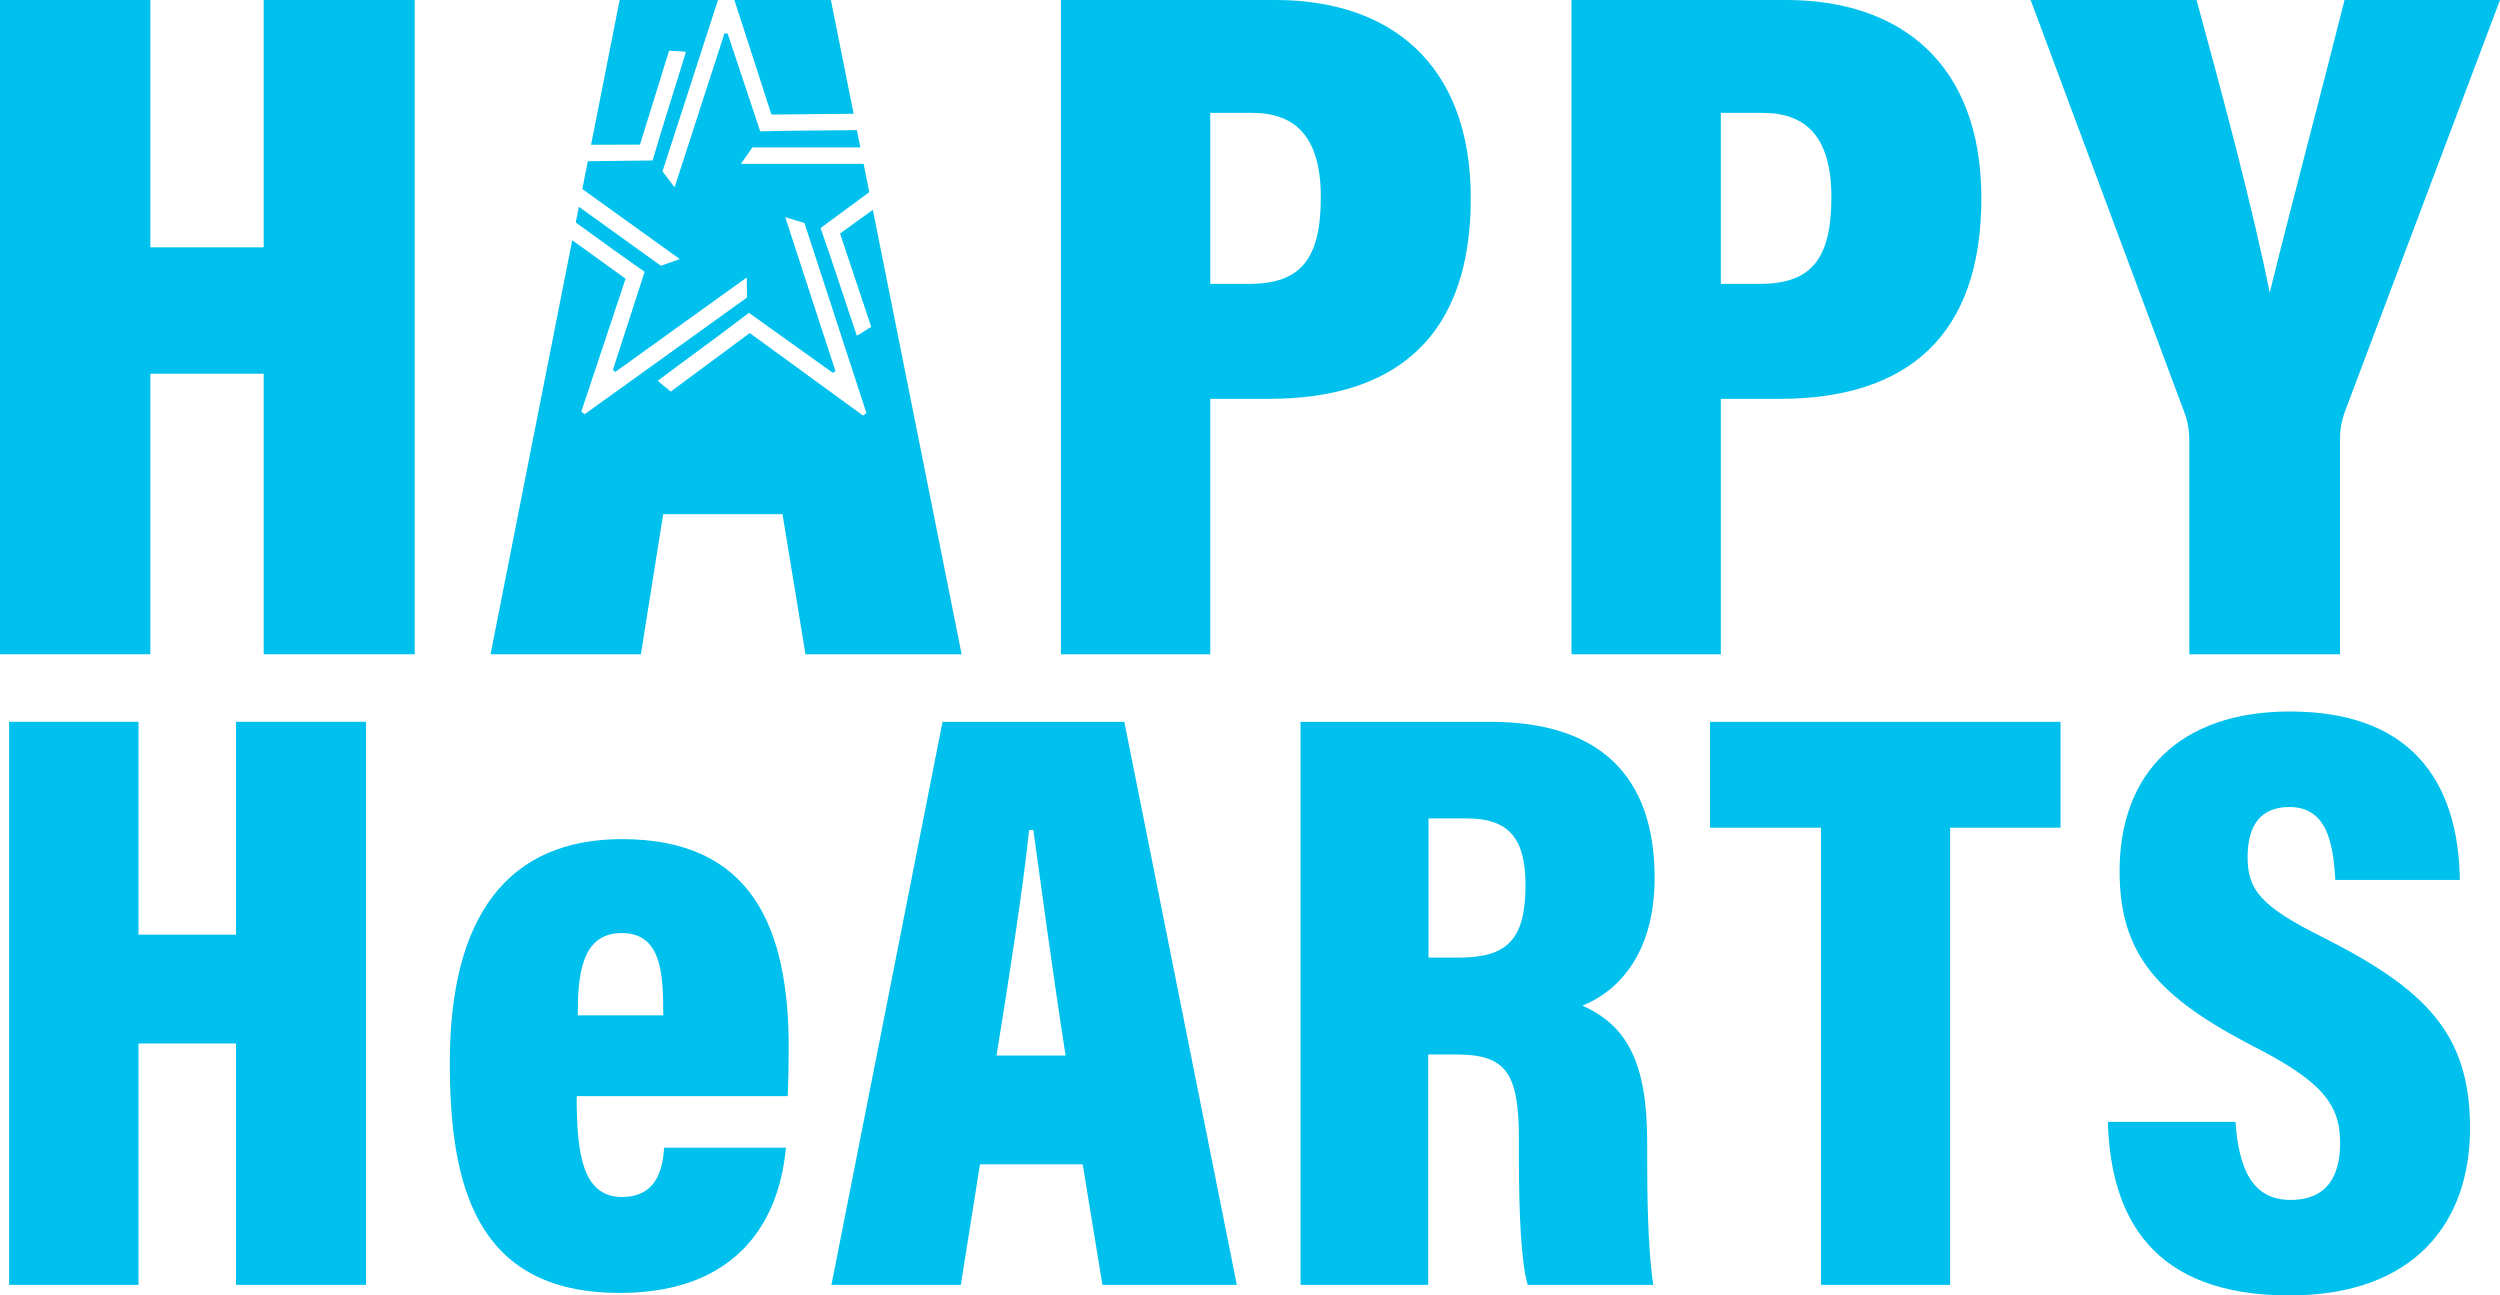 <svg xmlns="http://www.w3.org/2000/svg" id="Layer_2" viewBox="0 0 136.368 70.663"><g id="Components"><g id="a2511487-2275-4d7d-a3ab-2de590b580a6_x40_1"><path d="M0,0h8.201v13.491h6.183V0h8.239v35.688h-8.239v-15.301h-6.183v15.301H0V0Z" style="fill:#00c1ee;"></path><path d="M57.87,0h11.711c6.194,0,10.646,3.429,10.646,10.818,0,7.456-3.992,10.938-11.011,10.938h-3.201v13.933h-8.145V0ZM66.016,15.483h2.131c2.825,0,3.9-1.379,3.9-4.734,0-3.321-1.426-4.591-3.732-4.591h-2.299v9.325Z" style="fill:#00c1ee;"></path><path d="M85.721,0h11.711c6.194,0,10.646,3.429,10.646,10.818,0,7.456-3.992,10.938-11.011,10.938h-3.201v13.933h-8.145V0ZM93.866,15.483h2.131c2.825,0,3.9-1.379,3.9-4.734,0-3.321-1.426-4.591-3.732-4.591h-2.299v9.325Z" style="fill:#00c1ee;"></path><path d="M119.421,35.688v-11.585c0-.515-.053-1.055-.283-1.642L110.766,0h9.05c1.476,5.384,3.119,11.585,3.991,15.97.988-4.041,2.762-10.72,4.082-15.97h8.479l-8.497,22.548c-.125.395-.23.799-.23,1.417v11.723h-8.219Z" style="fill:#00c1ee;"></path><path d="M.496,39.374h7.058v11.609h5.321v-11.609h7.09v30.711h-7.09v-13.167h-5.321v13.167H.496v-30.711Z" style="fill:#00c1ee;"></path><path d="M31.456,59.79c0,3.116.305,5.501,2.468,5.501,1.942,0,2.229-1.599,2.303-2.689h6.646c-.17,1.603-.879,7.923-9.088,7.923-7.949,0-9.249-6.074-9.249-12.573,0-8.063,3.23-12.18,9.388-12.18,7.067,0,9.099,4.788,9.099,11.401,0,.814-.029,2.124-.059,2.617h-11.508ZM36.179,55.384c0-2.325-.104-4.488-2.271-4.488-2.195,0-2.392,2.28-2.392,4.488h4.663Z" style="fill:#00c1ee;"></path><path d="M53.455,63.512l-1.045,6.574h-7.058l6.06-30.711h9.916l6.137,30.711h-7.331l-1.077-6.574h-5.603ZM58.124,57.577c-.697-4.481-1.369-9.478-1.758-12.303h-.232c-.3,2.945-1.05,7.82-1.776,12.303h3.766Z" style="fill:#00c1ee;"></path><path d="M77.905,57.519v12.567h-6.964v-30.711h10.371c5.925,0,8.943,2.942,8.943,8.504,0,4.253-2.091,6.243-3.941,6.975,2.402,1.073,3.536,3.047,3.536,7.464v1.068c0,3.415.134,5.35.33,6.7h-6.846c-.359-1.186-.482-3.918-.482-6.921v-1.057c0-3.632-.731-4.589-3.428-4.589h-1.52ZM77.921,52.235h1.636c2.637,0,3.655-.954,3.655-3.956,0-2.53-.892-3.637-3.208-3.637h-2.083v7.593Z" style="fill:#00c1ee;"></path><path d="M99.33,45.148h-6.056v-5.773h19.122v5.773h-6.024v24.938h-7.042v-24.938Z" style="fill:#00c1ee;"></path><path d="M121.94,61.194c.176,2.522.894,4.258,3.003,4.258,2.049,0,2.705-1.379,2.705-3.126,0-2.124-1.068-3.375-4.681-5.226-5.334-2.755-7.349-5.08-7.349-9.592,0-5.253,3.211-8.698,9.295-8.698,7.156,0,9.204,4.471,9.264,9.188h-6.793c-.119-2.139-.509-3.977-2.513-3.977-1.57,0-2.271,1.018-2.271,2.731,0,1.76.685,2.667,4.026,4.335,5.692,2.866,8.108,5.291,8.108,10.454,0,5.076-2.967,9.121-9.86,9.121-7.468,0-9.747-4.255-9.897-9.469h6.965Z" style="fill:#00c1ee;"></path><path d="M40.059,0h5.264l1.24,6.207c-1.417.012-2.669.023-4.483.041l-0.0.001c-.683-2.113-1.353-4.182-2.021-6.248ZM52.454,35.688h-8.518l-1.251-7.638h-6.511l-1.215,7.638h-8.201l4.456-22.585c.879.635,1.752,1.265,2.909,2.1l.001-.001c-.818,2.455-1.616,4.854-2.416,7.253l.186.137,8.854-6.364-.015-1.094-7.171,5.154c-.044-.036-.088-.073-.131-.108.576-1.781,1.153-3.561,1.732-5.353-1.293-.901-2.529-1.802-3.757-2.691l.169-.857,4.474,3.216,1.032-.363-5.316-3.821.299-1.517c1.176-.013,2.35-.027,3.533-.04.595-2.038,1.232-3.983,1.82-5.926-.322-.045-.665-.031-.917-.067-.541,1.739-.946,3.043-1.592,5.127l.001.001c-.898.003-1.781.005-2.667.008l1.558-7.897h5.365l-3.028,9.348.661.872,2.721-8.402c.058.003.114.007.17.009.591,1.776,1.182,3.551,1.777,5.338,1.802-.046,3.546-.048,5.275-.066l.188.94h-5.888l-.626.898h6.694l.308,1.544c-.885.652-1.768,1.302-2.658,1.957.706,2.002,1.325,3.953,1.981,5.874.288-.151.558-.363.784-.481-.576-1.728-1.008-3.023-1.7-5.093h-.001c.602-.435,1.193-.862,1.788-1.292l4.843,24.241ZM47.262,22.532l-3.381-10.367-1.048-.317,2.738,8.396c-.048.031-.096.061-.143.093-1.522-1.089-3.044-2.178-4.576-3.274-1.685,1.292-3.348,2.485-4.971,3.704.233.227.518.418.701.596,1.464-1.083,2.562-1.895,4.315-3.195l-0-.001c2.092,1.524,4.135,3.012,6.179,4.501l.187-.136Z" style="fill:#00c1ee;"></path></g></g></svg>